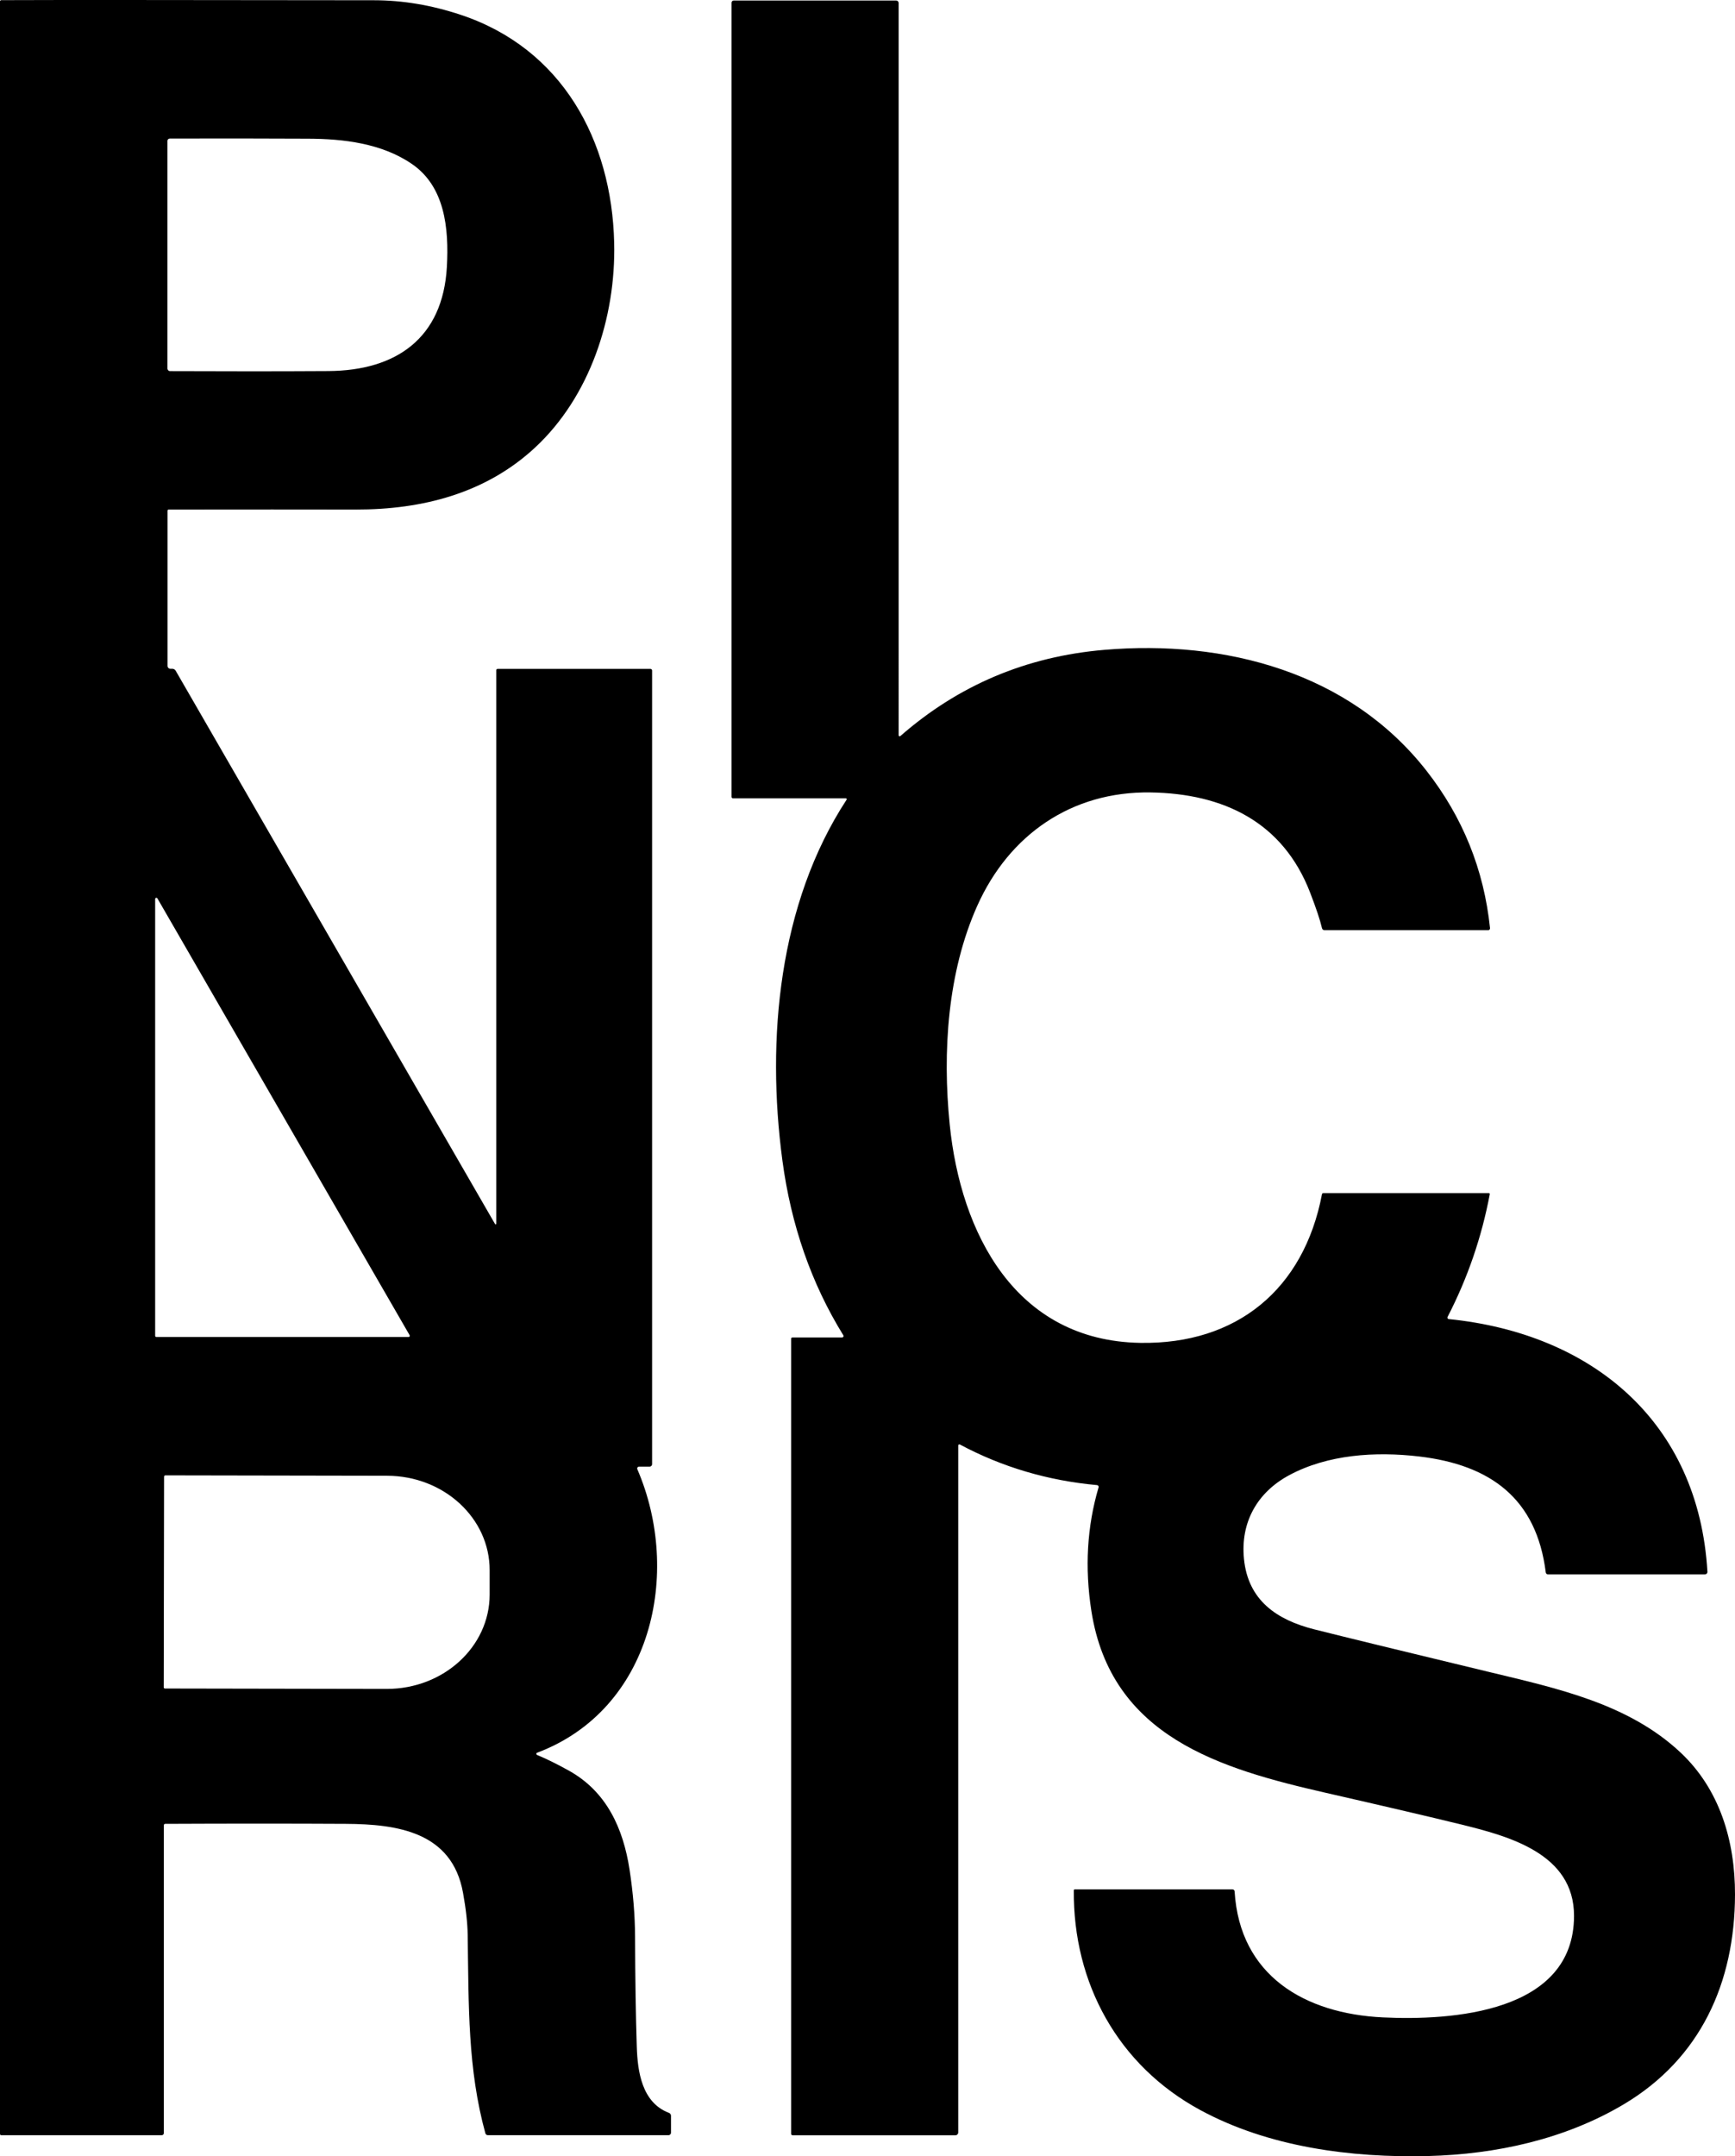 <svg xmlns="http://www.w3.org/2000/svg" id="Capa_2" data-name="Capa 2" viewBox="0 0 352.35 437.81"><g id="Favicon"><g id="Principal"><path d="M100.51,248.52c.05,.07,.14,.1,.21,.05,.04-.03,.07-.07,.07-.12v-112.37c0-.15,.12-.27,.27-.27h31.03c.19,0,.34,.15,.34,.33h0v161.15c0,.27-.23,.5-.5,.5h-2.16c-.2,0-.37,.16-.37,.37,0,.05,.01,.1,.03,.15,9.1,21.1,2.95,48.79-20.35,57.57-.13,.04-.19,.18-.14,.31,.02,.06,.07,.11,.13,.14,1.98,.82,4.15,1.9,6.54,3.23,7.59,4.26,10.96,11.67,12.25,20.1,.72,4.72,1.09,9.23,1.11,13.53,.03,8.71,.15,16.17,.35,22.38,.16,5.02,1.02,11.34,6.53,13.43,.25,.09,.42,.33,.42,.6v3.43c0,.27-.22,.5-.5,.5h-36.7c-.24,0-.44-.16-.5-.38-3.59-13.08-3.38-25.75-3.59-40.31-.04-2.39-.35-5.23-.95-8.53-2.23-12.37-13.35-13.93-23.8-13.99-11.01-.06-23.24-.06-36.68,0-.15,0-.28,.12-.28,.28h0v62.51c0,.24-.19,.43-.43,.43H.26c-.15,0-.26-.11-.26-.26V.29C0,.15,.11,.03,.26,.03,10.96-.02,36.18,0,75.92,.05c5.84,0,11.71,.99,17.62,2.95,20.62,6.84,30.7,25.48,31.19,46.29,.36,15.26-4.97,31.27-16.05,41.57-9.95,9.25-22.8,12.63-36.48,12.6-9.88-.02-22.53-.02-37.95,0-.13,0-.23,.1-.23,.23v31.51c0,.33,.26,.59,.59,.59h.38c.29,0,.55,.15,.69,.4l64.85,112.33ZM34,28.63v46.19c0,.29,.24,.53,.53,.53,11.4,.05,22.11,.05,32.15-.01,13.85-.08,23.25-6.73,24.07-21.11,.45-7.97-.44-16.37-7.09-20.93-6.15-4.22-13.96-5.11-21.06-5.14-7.73-.04-17.1-.05-28.11-.03-.28,0-.5,.23-.5,.5Zm-2.04,153.77c-.07-.11-.22-.15-.33-.08-.07,.04-.11,.12-.12,.2v88.71c0,.13,.11,.24,.24,.24h51.22c.13,0,.24-.1,.25-.24,0-.04-.01-.09-.03-.12L31.96,182.4Zm1.36,117.41l-.07,42.79c0,.13,.11,.24,.24,.24h0l45.04,.08c11.53,.02,20.89-8.55,20.91-19.13v-4.95c.03-10.58-9.3-19.18-20.83-19.2h0l-45.04-.08c-.13,0-.24,.11-.24,.24Z"></path><path d="M194.6,293.5v139.48c0,.31-.25,.57-.56,.57h-33.08c-.16,0-.29-.13-.29-.29h0v-161.44c0-.15,.12-.26,.26-.26h10.09c.16,0,.29-.13,.29-.29,0-.06-.02-.11-.05-.16-6.49-10.5-10.61-22.34-12.37-35.5-3.29-24.64-.75-52.15,13.03-73.22,.06-.09,.03-.22-.06-.27-.03-.02-.07-.03-.1-.03h-22.9c-.16,0-.29-.13-.29-.29h0V.55c0-.25,.2-.45,.45-.45h32.97c.28,0,.51,.23,.51,.52h0V149.29c0,.11,.09,.21,.21,.21,.05,0,.1-.02,.14-.05,11.79-10.32,25.59-16.16,41.42-17.5,24.46-2.08,49.72,4.48,65.43,24.55,7.36,9.41,11.66,20.06,12.9,31.95,.02,.21-.13,.39-.33,.41-.01,0-.02,0-.04,0h-33.26c-.23,0-.44-.16-.49-.39-.38-1.64-1.19-4.06-2.42-7.25-5.54-14.34-17.6-20.09-32.39-20.32-16.07-.25-28.75,8.61-35.2,23.01-6.04,13.49-7.09,29.64-5.6,44.41,2.22,22.02,13.3,43.91,38.7,44.34,19.58,.33,33.21-10.86,36.9-30.17,.02-.14,.14-.24,.28-.24h33.61c.1,0,.19,.08,.19,.19,0,.01,0,.02,0,.03-1.65,8.75-4.51,17.06-8.57,24.92-.08,.14-.02,.33,.13,.41,.03,.02,.07,.03,.11,.03,29.11,2.93,50.75,20.86,52.53,51.31,.02,.27-.2,.51-.48,.53,0,0-.02,0-.03,0h-31.87c-.23,0-.42-.17-.45-.39-1.87-15.04-11.26-21.85-25.69-23.55-8.94-1.05-18.6-.41-26.44,3.81-6.44,3.47-9.9,9.53-9.16,16.98,.83,8.44,6.67,12.39,14.28,14.31,6.27,1.58,18.08,4.46,35.45,8.64,14.05,3.38,28.34,6.47,38.88,16.32,7.98,7.46,11.14,17.96,11.11,28.93-.05,17.88-7.01,33.27-22.6,42.55-11.91,7.08-25.9,10.15-39.75,10.5-15.63,.39-32.38-1.83-46.23-9.33-16.76-9.07-25.85-25.8-25.7-44.62,0-.11,.09-.2,.2-.2h32.01c.24,0,.44,.18,.45,.42,1.04,17.13,14.26,24.82,30.12,25.58,13.8,.66,38.78-.85,38.81-20.6,.02-12.73-13.36-16.22-23.17-18.63-5.87-1.44-14.93-3.56-27.2-6.36-21.42-4.89-43.66-11.35-47.65-36.94-1.37-8.79-.88-17.15,1.46-25.08,.06-.2-.05-.4-.25-.46-.02,0-.05-.01-.07-.01-9.99-.91-19.27-3.66-27.84-8.24-.11-.06-.25-.02-.31,.09-.02,.04-.03,.07-.03,.11Z"></path></g></g></svg>